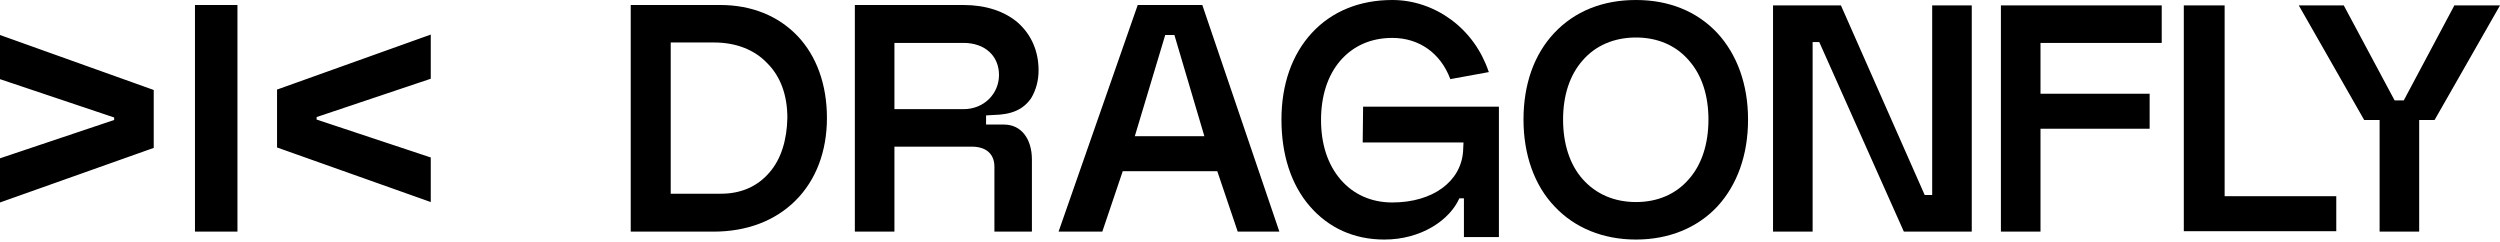 <svg width="165" height="16" viewBox="0 0 165 16" fill="none" xmlns="http://www.w3.org/2000/svg">
<path d="M107.974 0C105.775 0 103.932 0.742 102.585 2.172C101.238 3.602 100.551 5.582 100.551 7.891C100.551 10.201 101.265 12.236 102.613 13.638C103.932 15.04 105.802 15.81 107.974 15.81C110.146 15.81 112.016 15.04 113.336 13.638C114.656 12.208 115.371 10.228 115.371 7.891C115.371 5.582 114.656 3.602 113.336 2.172C111.989 0.742 110.146 0 107.974 0ZM111.466 11.823C110.614 12.813 109.404 13.335 107.974 13.335C106.545 13.335 105.335 12.813 104.455 11.823C103.603 10.861 103.163 9.486 103.163 7.891C103.163 6.296 103.603 4.949 104.455 3.987C105.307 2.997 106.545 2.475 107.974 2.475C109.404 2.475 110.614 2.997 111.466 3.987C112.319 4.949 112.758 6.296 112.758 7.891C112.758 9.486 112.319 10.861 111.466 11.823Z" fill="black"/>
<path d="M75.09 0.33L69.866 15.287H72.753L74.1 11.3H80.341L81.689 15.287H84.438L79.352 0.33H75.09ZM74.897 8.991L76.905 2.309H77.51L79.489 8.991H74.897Z" fill="black"/>
<path d="M47.539 0.33H41.628V15.287H47.099C49.299 15.287 51.169 14.572 52.516 13.225C53.863 11.878 54.578 9.981 54.578 7.781C54.578 5.581 53.891 3.684 52.626 2.364C51.361 1.045 49.601 0.33 47.539 0.33ZM50.784 11.383C49.986 12.318 48.886 12.785 47.594 12.785H44.267V2.804H47.127C48.556 2.804 49.794 3.272 50.646 4.179C51.526 5.059 51.966 6.296 51.966 7.781C51.938 9.238 51.553 10.503 50.784 11.383Z" fill="black"/>
<path d="M65.576 7.589C66.786 7.561 67.528 7.231 68.051 6.489C68.381 5.939 68.546 5.306 68.546 4.647C68.546 3.382 68.078 2.309 67.199 1.512C66.319 0.742 65.054 0.33 63.597 0.33H56.42V15.287H59.032V9.678H64.119C65.246 9.678 65.631 10.311 65.631 10.998V15.287H68.106V10.53C68.106 9.183 67.418 8.221 66.264 8.221C66.126 8.221 65.191 8.221 65.081 8.221V7.616L65.576 7.589ZM63.597 7.204H59.032V2.832H63.597C64.999 2.832 65.934 3.684 65.934 4.949C65.934 6.186 64.944 7.204 63.597 7.204Z" fill="black"/>
<path d="M89.938 9.403H96.591L96.564 9.981C96.426 11.988 94.557 13.363 91.89 13.363C90.515 13.363 89.333 12.84 88.48 11.851C87.628 10.861 87.188 9.513 87.188 7.919C87.188 6.324 87.628 4.977 88.453 4.014C89.305 3.025 90.487 2.502 91.89 2.502C93.677 2.502 95.079 3.519 95.712 5.197V5.224L98.269 4.757L98.241 4.702C97.774 3.327 96.921 2.145 95.766 1.292C94.639 0.467 93.292 0 91.89 0C89.745 0 87.903 0.742 86.583 2.172C85.263 3.602 84.576 5.582 84.576 7.891C84.576 10.201 85.208 12.181 86.446 13.61C87.683 15.04 89.36 15.81 91.367 15.81C93.814 15.81 95.684 14.518 96.317 13.088H96.619V15.645H98.928V7.039H89.965L89.938 9.403ZM132.06 15.287H134.673V8.496H141.876V6.186H134.673V2.832H142.674V0.357H132.06V15.287ZM162.003 0.33L158.649 6.626H158.044L154.689 0.357H151.72L156.036 7.919H157.054V15.287H159.666V7.919H160.683L165 0.357H162.003V0.33ZM127.524 12.868H127.029L121.502 0.357H117.02V15.287H119.633V2.777H120.072L125.654 15.287H130.136V0.357H127.524V12.868ZM146.826 0.357H144.131V15.26H154.194V12.95H146.826V0.357ZM7.534 7.919V7.754L0 5.224V2.31L10.146 5.939V9.761L0 13.363V10.448L7.534 7.919ZM12.868 15.287V0.33H15.672V15.287H12.868ZM28.43 13.335L18.285 9.733V5.912L28.43 2.282V5.197L20.896 7.726V7.891L28.43 10.393V13.335Z" fill="black"/>
</svg>
